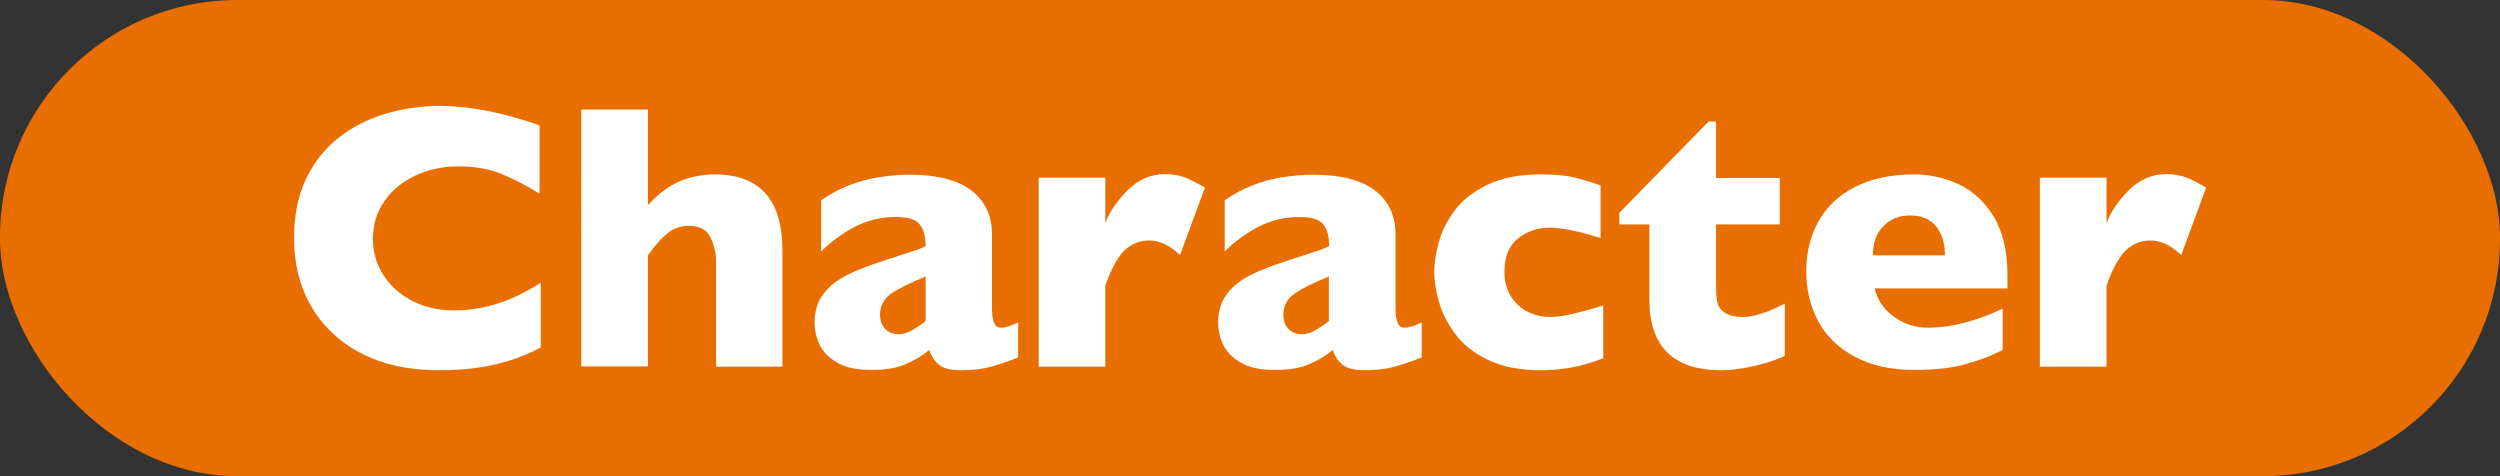<?xml version="1.0" encoding="UTF-8"?>
<svg id="_レイヤー_2" data-name="レイヤー_2" xmlns="http://www.w3.org/2000/svg" width="84" height="16" viewBox="0 0 84 16">
  <rect x="0" y="0" width="84" height="16" fill="#333333" stroke="none"/>
  <defs>
    <style>
      .cls-1 {
        fill: #e96e00;
      }

      .cls-2 {
        fill: #fff;
      }
    </style>
  </defs>
  <g id="_文字" data-name="文字">
    <g>
      <rect class="cls-1" x="0" y="0" width="84" height="16" rx="7.97" ry="7.97"/>
      <g>
        <path class="cls-2" d="M18.16,11.68c-.36.19-.72.34-1.09.45-.37.11-.75.19-1.13.24s-.77.07-1.18.07c-.75,0-1.42-.1-2.02-.31-.6-.21-1.11-.51-1.55-.92-.44-.41-.76-.88-.98-1.42-.22-.54-.33-1.14-.33-1.79,0-.74.13-1.4.39-1.96.26-.56.62-1.02,1.08-1.39.46-.37.99-.64,1.58-.82.59-.18,1.21-.27,1.87-.27.98,0,2.09.22,3.33.65v2.3c-.43-.27-.85-.49-1.27-.66-.42-.18-.91-.26-1.47-.26-.5,0-.97.1-1.41.3-.44.2-.79.48-1.05.85-.27.37-.4.8-.4,1.3,0,.44.12.84.35,1.2.23.36.55.65.97.87.41.21.88.32,1.4.32.42,0,.81-.05,1.19-.15.37-.1.69-.22.94-.34.25-.12.52-.27.79-.44v2.19Z"/>
        <path class="cls-2" d="M26.3,12.32h-2.24v-3.29s0-.05,0-.07,0-.07,0-.15c0-.3-.06-.58-.19-.84s-.37-.38-.73-.38c-.28,0-.53.09-.75.28s-.42.43-.62.71v3.73h-2.24V3.68h2.24v3.21c.37-.4.73-.66,1.09-.81.36-.14.74-.22,1.15-.22,1.52,0,2.28.85,2.28,2.56v3.9Z"/>
        <path class="cls-2" d="M34.21,12.01c-.33.13-.63.23-.91.31-.28.08-.61.12-1,.12-.37,0-.63-.07-.77-.2-.15-.13-.25-.29-.31-.48-.24.2-.51.36-.8.48-.29.13-.68.19-1.16.19s-.83-.08-1.12-.24c-.28-.16-.48-.36-.6-.6-.11-.24-.17-.49-.17-.75,0-.39.1-.71.3-.97.2-.26.46-.46.79-.63s.77-.33,1.32-.51c.31-.1.55-.18.71-.23.16-.05.28-.09.36-.12.08-.03.16-.07.25-.11,0-.31-.06-.55-.19-.72-.12-.17-.39-.26-.81-.26-.49,0-.94.11-1.36.32-.42.22-.8.49-1.15.84v-1.72c.28-.2.58-.36.9-.49.32-.13.66-.22,1.01-.28.35-.06.71-.09,1.07-.09.92,0,1.61.18,2.07.53.46.36.69.84.69,1.47v2.45c0,.23.02.41.07.52.04.11.12.17.24.17.14,0,.33-.06.57-.18v1.18ZM31.1,10.79v-1.5c-.53.22-.92.41-1.16.58s-.37.41-.37.7c0,.21.06.37.18.49.12.11.26.17.43.17.15,0,.31-.04.46-.13.15-.09.31-.19.46-.31Z"/>
        <path class="cls-2" d="M40.48,6.32l-.83,2.25c-.34-.32-.68-.49-1.03-.49-.32,0-.59.11-.82.32-.23.21-.45.61-.66,1.19v2.73h-2.24v-6.35h2.24v1.53c.14-.38.39-.75.75-1.11.36-.36.78-.54,1.26-.54.25,0,.47.04.66.11.19.07.41.19.67.34Z"/>
        <path class="cls-2" d="M47.77,12.01c-.33.13-.63.23-.91.31-.28.08-.61.12-1,.12-.37,0-.63-.07-.77-.2-.15-.13-.25-.29-.31-.48-.24.2-.51.36-.8.48-.29.13-.68.19-1.16.19s-.83-.08-1.12-.24c-.28-.16-.48-.36-.6-.6-.11-.24-.17-.49-.17-.75,0-.39.1-.71.3-.97.2-.26.46-.46.79-.63s.77-.33,1.32-.51c.31-.1.55-.18.71-.23.16-.05.28-.09.36-.12.08-.03.16-.07.25-.11,0-.31-.06-.55-.19-.72-.12-.17-.39-.26-.81-.26-.49,0-.94.11-1.36.32-.42.22-.8.49-1.15.84v-1.72c.28-.2.58-.36.9-.49.32-.13.66-.22,1.01-.28.35-.06.71-.09,1.07-.09.92,0,1.61.18,2.07.53.46.36.69.84.69,1.47v2.45c0,.23.02.41.07.52.04.11.12.17.24.17.14,0,.33-.06.57-.18v1.18ZM44.65,10.79v-1.5c-.53.22-.92.41-1.16.58s-.37.41-.37.7c0,.21.06.37.18.49.12.11.26.17.43.17.15,0,.31-.04.46-.13.15-.09.31-.19.46-.31Z"/>
        <path class="cls-2" d="M53.89,12.03c-.19.07-.38.14-.59.2-.21.06-.44.11-.7.15-.26.04-.54.06-.85.06-.69,0-1.28-.12-1.76-.35s-.85-.53-1.11-.89c-.26-.36-.44-.72-.54-1.09-.1-.37-.15-.7-.15-.98s.05-.61.15-.98c.1-.37.28-.73.53-1.07.25-.34.62-.63,1.1-.87.48-.23,1.07-.35,1.77-.35.47,0,.85.03,1.14.1.29.07.59.16.9.27v1.77c-.73-.23-1.3-.35-1.71-.35s-.75.12-1.06.36c-.31.24-.46.62-.46,1.12,0,.34.08.62.23.85s.35.4.58.51c.24.11.47.16.71.16.22,0,.48-.03.76-.1.29-.07.63-.16,1.04-.29v1.76Z"/>
        <path class="cls-2" d="M59.97,11.96c-.23.11-.55.22-.96.32-.41.1-.8.16-1.17.16-1.61,0-2.42-.79-2.42-2.37v-2.53h-1.01v-.39l3-3.07h.25v1.9h2.14v1.56h-2.14v2.03c0,.24.01.43.04.57.03.15.11.27.25.36.13.1.34.15.61.15.36,0,.83-.15,1.41-.45v1.75Z"/>
        <path class="cls-2" d="M67.45,9.69h-4.46c.09.39.3.7.64.95.34.25.73.37,1.16.37.75,0,1.59-.21,2.5-.64v1.39c-.33.17-.72.33-1.19.46-.47.14-1.06.21-1.78.21-.78,0-1.44-.15-1.99-.44-.55-.29-.96-.69-1.23-1.18-.27-.5-.41-1.06-.41-1.7s.14-1.18.41-1.67c.27-.49.68-.88,1.23-1.16.55-.28,1.21-.42,1.99-.42.51,0,1.01.11,1.49.33s.87.59,1.18,1.09c.31.51.46,1.16.46,1.95v.45ZM65.35,8.58c0-.41-.1-.73-.3-.98-.2-.24-.49-.36-.87-.36s-.67.12-.91.37-.34.57-.34.97h2.42Z"/>
        <path class="cls-2" d="M74.12,6.32l-.83,2.25c-.34-.32-.68-.49-1.03-.49-.32,0-.59.11-.82.32-.23.21-.45.61-.66,1.19v2.73h-2.24v-6.35h2.24v1.53c.14-.38.39-.75.75-1.11.36-.36.78-.54,1.26-.54.25,0,.47.04.66.11.19.07.41.19.67.34Z"/>
      </g>
    </g>
  </g>
</svg>